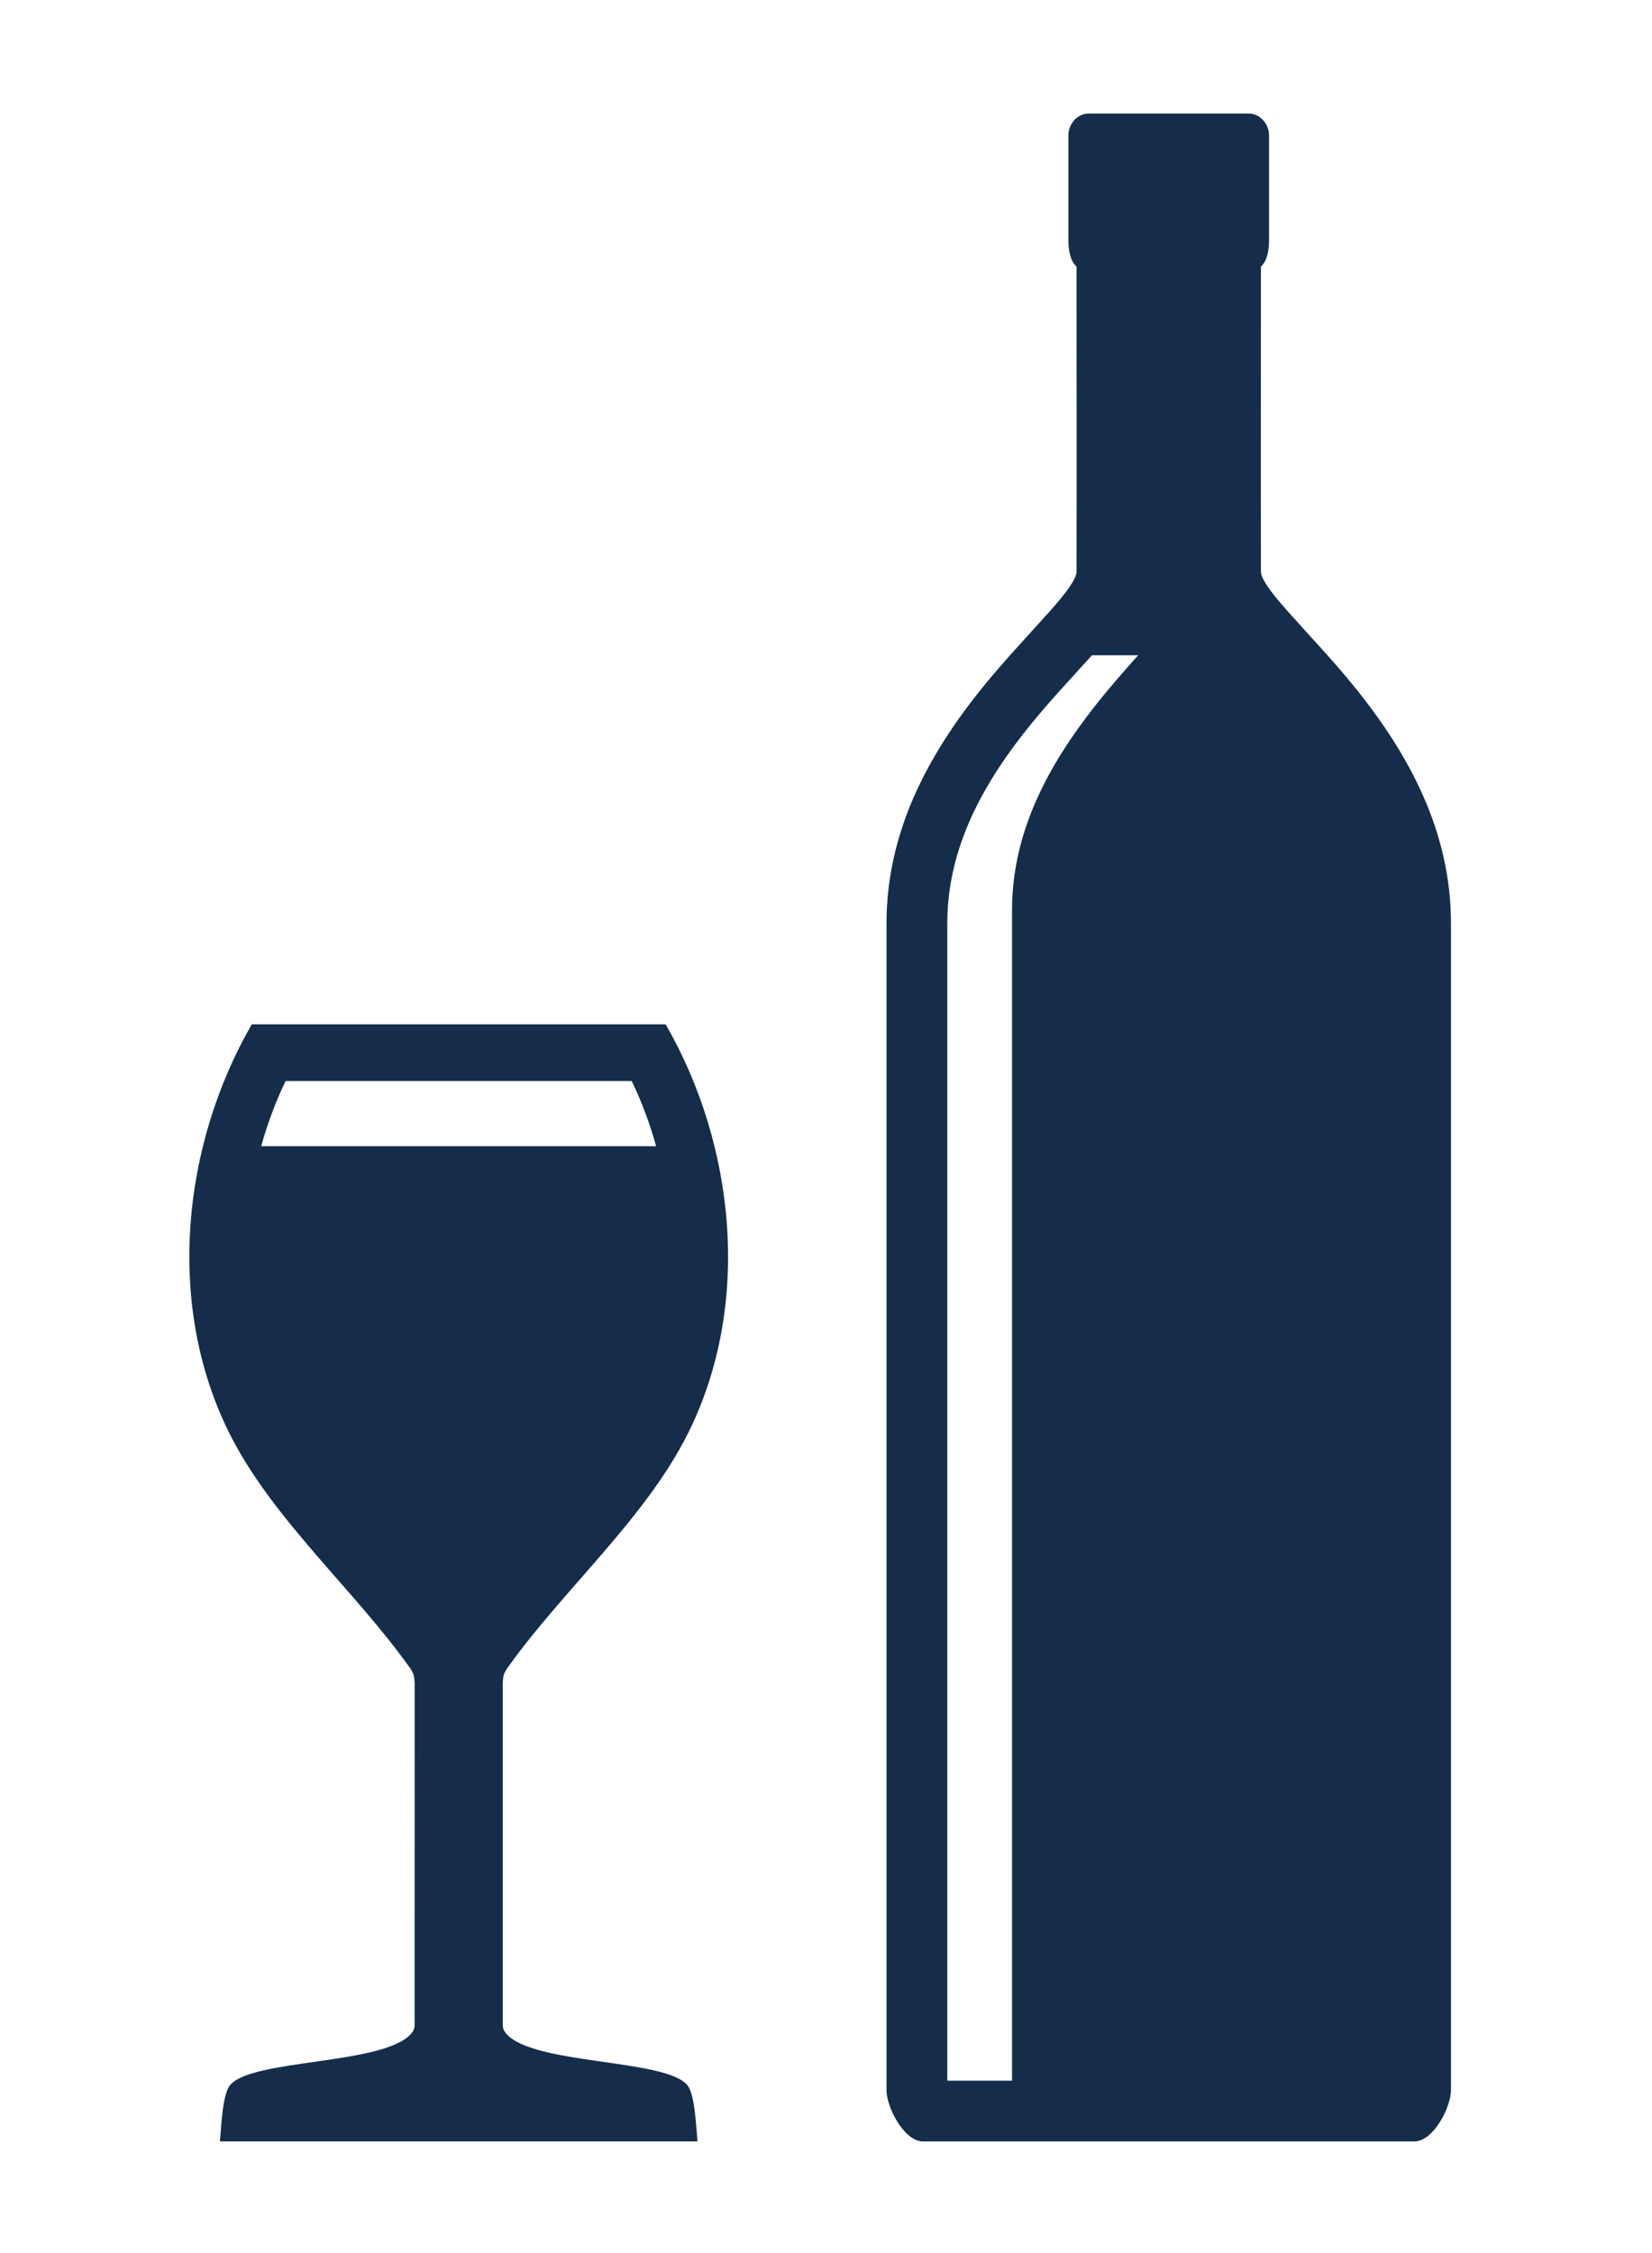 <svg height="45" width="33" viewBox="0 0 33 45" xmlns="http://www.w3.org/2000/svg" version="1.1" xmlns:dc="http://purl.org/dc/elements/1.1/">
<path fill="#152d4b" fill-rule="evenodd" clip-rule="evenodd" d="M8.283,33.601c-0.008-0.121-0.019-0.181-0.09-0.282
	c-1.116-1.573-2.765-2.988-3.618-4.707c-1.266-2.551-0.944-5.726,0.454-8.153h8.268c1.399,2.429,1.72,5.608,0.451,8.159
	c-0.854,1.717-2.5,3.13-3.615,4.701c-0.071,0.101-0.083,0.161-0.09,0.282v6.757c0,0.11-0.008,0.17,0.066,0.257
	c0.543,0.635,3.207,0.499,3.626,1.038c0.149,0.192,0.17,0.828,0.198,1.117H4.393c0.028-0.289,0.049-0.925,0.198-1.117
	c0.419-0.539,3.082-0.403,3.625-1.038c0.074-0.086,0.066-0.147,0.066-0.257L8.283,33.601L8.283,33.601z M5.217,22.893
	c2.63,0,5.26,0,7.89,0c-0.126-0.452-0.289-0.89-0.488-1.302H5.705C5.506,22.003,5.343,22.441,5.217,22.893z"/>
<path fill="#152d4b" fill-rule="evenodd" clip-rule="evenodd" d="M21.505,5.324c-0.132-0.114-0.163-0.349-0.163-0.514c0-0.704,0-1.407,0-2.111
	c0-0.218,0.176-0.431,0.403-0.431c1.067,0,2.135,0,3.202,0c0.226,0,0.403,0.214,0.403,0.431v2.111c0,0.164-0.031,0.4-0.162,0.514
	c0,2.032-0.004,4.064,0,6.096c0,0.195,0.422,0.662,0.547,0.802c0.44,0.495,0.892,0.967,1.31,1.483
	c1.118,1.377,1.939,2.918,1.939,4.736v23.308c0,0.335-0.349,1.022-0.732,1.022h-9.811c-0.385,0-0.732-0.686-0.732-1.022V18.441
	c0-1.818,0.82-3.36,1.939-4.737c0.419-0.515,0.87-0.988,1.31-1.482c0.125-0.14,0.547-0.607,0.547-0.802
	C21.509,9.388,21.505,7.356,21.505,5.324L21.505,5.324z M20.216,18.178c0-1.569,0.732-2.905,1.667-4.09
	c0.273-0.347,0.562-0.674,0.852-1.001h-0.922c-0.412,0.459-0.833,0.902-1.223,1.382c-0.935,1.151-1.667,2.449-1.667,3.972
		c0,7.705,0,15.41,0,23.116h1.293C20.216,33.764,20.216,25.971,20.216,18.178z"/>
</svg>
